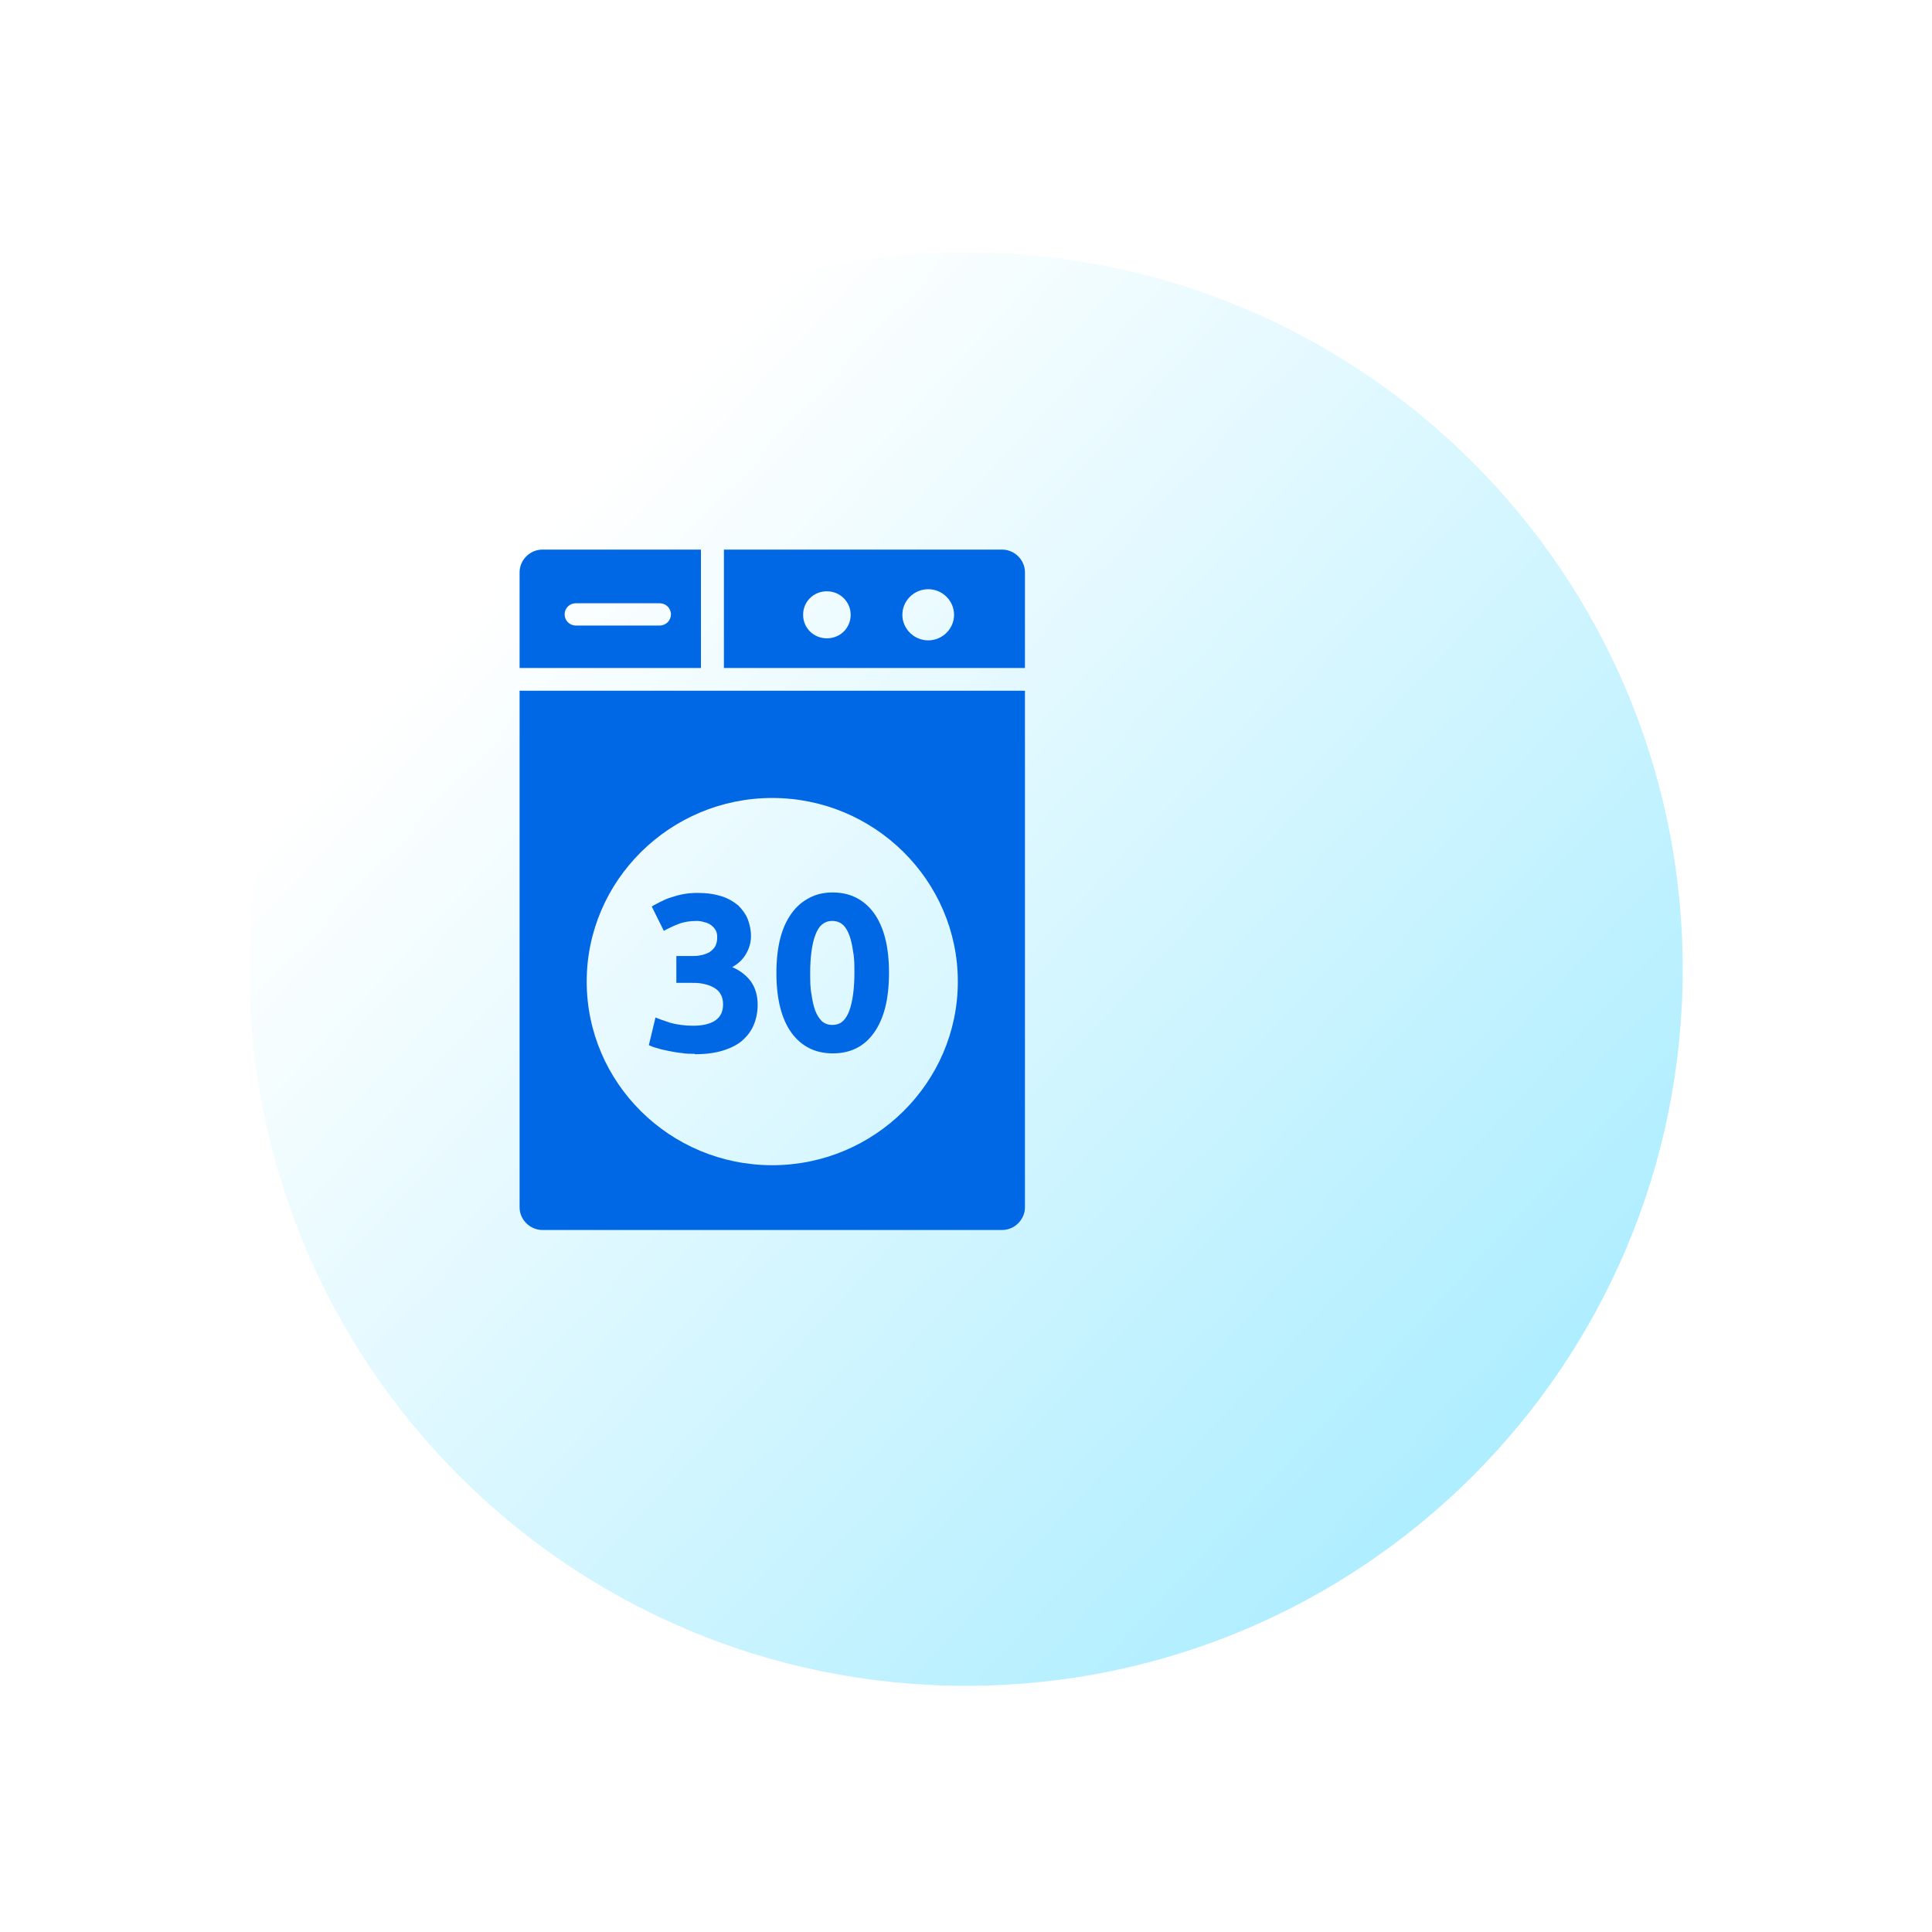 <svg width="62" height="62" viewBox="0 0 62 62" fill="none" xmlns="http://www.w3.org/2000/svg">
<g filter="url(#filter0_d_2648_7433)">
<path d="M25 52C37.703 52 48 41.703 48 29C48 16.297 37.703 6 25 6C12.297 6 2 16.297 2 29C2 41.703 12.297 52 25 52Z" fill="url(#paint0_linear_2648_7433)"/>
</g>
<g clip-path="url(#clip0_2648_7433)">
<path d="M22.494 21.437V17.637H17.41C17.008 17.637 16.674 17.968 16.674 18.366V21.437H22.494ZM18.48 19.359H21.17C21.37 19.359 21.531 19.517 21.531 19.716C21.531 19.915 21.37 20.074 21.17 20.074H18.48C18.279 20.074 18.119 19.915 18.119 19.716C18.119 19.517 18.279 19.359 18.48 19.359Z" fill="#0068E5"/>
<path d="M32.892 21.437V18.366C32.892 17.968 32.558 17.637 32.156 17.637H23.231V21.437H32.892ZM29.788 18.908C30.243 18.908 30.617 19.279 30.617 19.729C30.617 20.18 30.243 20.55 29.788 20.55C29.333 20.55 28.958 20.18 28.958 19.729C28.958 19.279 29.333 18.908 29.788 18.908ZM26.536 18.975C26.951 18.975 27.299 19.306 27.299 19.729C27.299 20.153 26.964 20.484 26.536 20.484C26.108 20.484 25.773 20.153 25.773 19.729C25.773 19.306 26.108 18.975 26.536 18.975Z" fill="#0068E5"/>
<path d="M16.674 22.166V38.743C16.674 39.141 17.008 39.472 17.41 39.472H32.156C32.557 39.472 32.892 39.141 32.892 38.743V22.166H16.674ZM24.783 37.393C21.491 37.393 18.828 34.745 18.828 31.5C18.828 28.256 21.504 25.608 24.783 25.608C28.061 25.608 30.738 28.256 30.738 31.5C30.738 34.745 28.061 37.393 24.783 37.393Z" fill="#0068E5"/>
<path d="M22.28 33.818C22.146 33.818 22.013 33.818 21.866 33.791C21.718 33.778 21.584 33.751 21.451 33.725C21.317 33.699 21.197 33.672 21.076 33.632C20.969 33.606 20.875 33.566 20.822 33.54L21.036 32.652C21.156 32.705 21.317 32.758 21.518 32.825C21.718 32.877 21.959 32.917 22.24 32.917C22.575 32.917 22.816 32.851 22.976 32.732C23.137 32.613 23.204 32.441 23.204 32.229C23.204 32.096 23.177 31.99 23.123 31.898C23.07 31.805 22.99 31.739 22.896 31.686C22.802 31.633 22.682 31.593 22.548 31.567C22.414 31.54 22.28 31.54 22.12 31.54H21.705V30.68H22.187C22.294 30.68 22.401 30.68 22.494 30.653C22.588 30.64 22.682 30.6 22.762 30.56C22.842 30.507 22.896 30.454 22.949 30.375C22.99 30.296 23.016 30.203 23.016 30.084C23.016 29.991 23.003 29.912 22.963 29.845C22.923 29.779 22.869 29.726 22.816 29.686C22.762 29.647 22.682 29.607 22.602 29.594C22.521 29.567 22.441 29.554 22.361 29.554C22.16 29.554 21.959 29.581 21.785 29.647C21.611 29.713 21.451 29.792 21.303 29.872L20.915 29.091C20.996 29.038 21.089 28.998 21.183 28.945C21.29 28.892 21.397 28.839 21.531 28.799C21.651 28.76 21.785 28.72 21.932 28.693C22.08 28.667 22.227 28.654 22.387 28.654C22.682 28.654 22.936 28.693 23.15 28.76C23.364 28.826 23.538 28.932 23.685 29.051C23.819 29.183 23.926 29.329 23.993 29.488C24.06 29.66 24.1 29.845 24.1 30.044C24.1 30.243 24.047 30.428 23.94 30.613C23.833 30.799 23.685 30.931 23.498 31.037C23.752 31.143 23.953 31.302 24.1 31.5C24.247 31.712 24.314 31.964 24.314 32.242C24.314 32.467 24.274 32.679 24.194 32.877C24.114 33.076 23.993 33.235 23.833 33.381C23.672 33.526 23.458 33.632 23.204 33.712C22.949 33.791 22.655 33.831 22.307 33.831L22.28 33.818Z" fill="#0068E5"/>
<path d="M28.529 31.223C28.529 32.057 28.369 32.692 28.047 33.142C27.726 33.593 27.285 33.804 26.723 33.804C26.161 33.804 25.719 33.579 25.398 33.142C25.077 32.692 24.916 32.057 24.916 31.223C24.916 30.812 24.956 30.441 25.037 30.123C25.117 29.806 25.237 29.541 25.398 29.316C25.558 29.091 25.746 28.932 25.973 28.813C26.201 28.694 26.442 28.64 26.723 28.64C27.285 28.64 27.726 28.866 28.047 29.303C28.369 29.753 28.529 30.388 28.529 31.209V31.223ZM27.419 31.223C27.419 30.971 27.419 30.746 27.378 30.547C27.352 30.349 27.311 30.163 27.258 30.018C27.204 29.872 27.137 29.753 27.044 29.673C26.95 29.594 26.843 29.554 26.709 29.554C26.575 29.554 26.468 29.594 26.375 29.673C26.281 29.753 26.214 29.872 26.161 30.018C26.107 30.163 26.067 30.335 26.04 30.547C26.013 30.746 26 30.971 26 31.223C26 31.474 26 31.699 26.04 31.898C26.067 32.096 26.107 32.282 26.161 32.428C26.214 32.573 26.294 32.692 26.375 32.772C26.468 32.851 26.575 32.891 26.709 32.891C26.843 32.891 26.963 32.851 27.044 32.772C27.137 32.692 27.204 32.573 27.258 32.428C27.311 32.282 27.352 32.096 27.378 31.898C27.405 31.699 27.419 31.461 27.419 31.223Z" fill="#0068E5"/>
</g>
<defs>
<filter id="filter0_d_2648_7433" x="0.5" y="0.6" width="61" height="61" filterUnits="userSpaceOnUse" color-interpolation-filters="sRGB">
<feFlood flood-opacity="0" result="BackgroundImageFix"/>
<feColorMatrix in="SourceAlpha" type="matrix" values="0 0 0 0 0 0 0 0 0 0 0 0 0 0 0 0 0 0 127 0" result="hardAlpha"/>
<feOffset dx="6" dy="2.1"/>
<feGaussianBlur stdDeviation="3.75"/>
<feColorMatrix type="matrix" values="0 0 0 0 0.145 0 0 0 0 0.773 0 0 0 0 0.949 0 0 0 0.5 0"/>
<feBlend mode="normal" in2="BackgroundImageFix" result="effect1_dropShadow_2648_7433"/>
<feBlend mode="normal" in="SourceGraphic" in2="effect1_dropShadow_2648_7433" result="shape"/>
</filter>
<linearGradient id="paint0_linear_2648_7433" x1="11.194" y1="15.194" x2="43.344" y2="45.178" gradientUnits="userSpaceOnUse">
<stop stop-color="white"/>
<stop offset="1" stop-color="#ABEDFF"/>
</linearGradient>
<clipPath id="clip0_2648_7433">
<rect width="16.218" height="21.821" fill="white" transform="translate(16.674 17.637)"/>
</clipPath>
</defs>
</svg>
